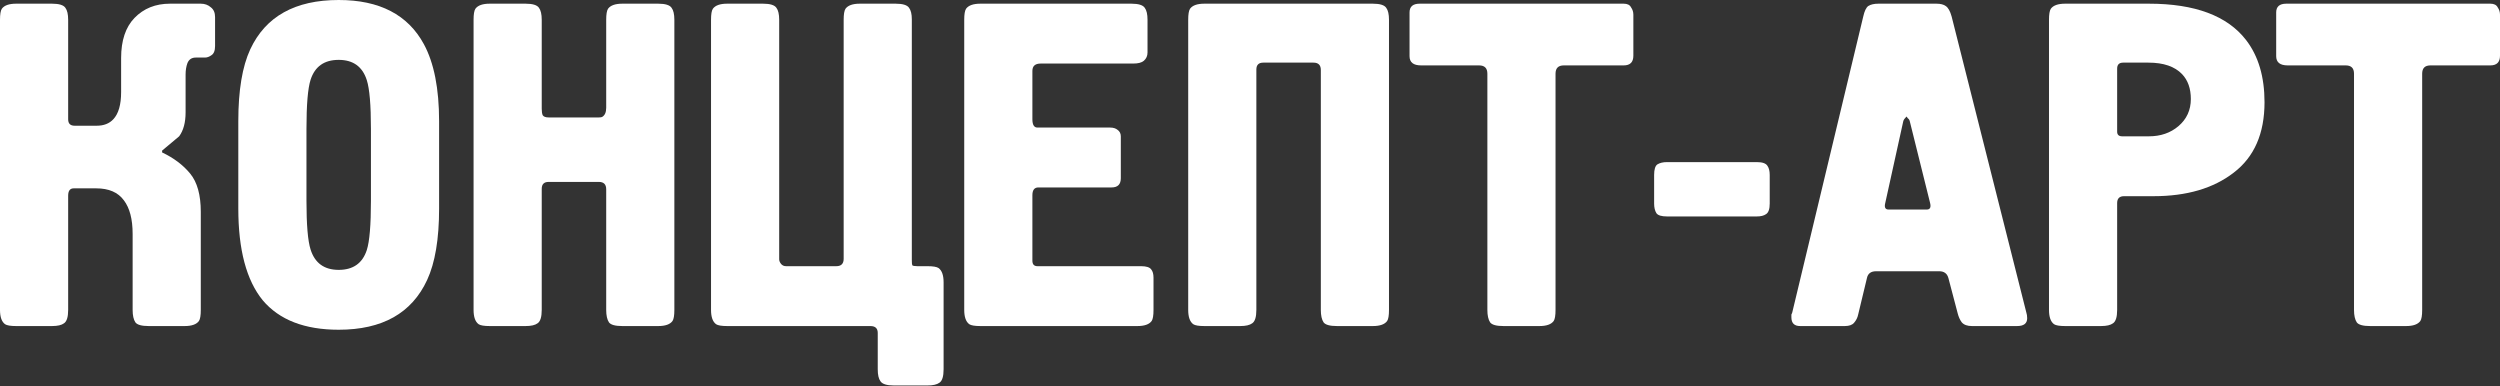 <?xml version="1.0" encoding="UTF-8"?> <svg xmlns="http://www.w3.org/2000/svg" width="712" height="110" viewBox="0 0 712 110" fill="none"><rect x="0" y="0" width="712" height="110" fill="#333333" stroke="none"/> <path d="M0 88.27V5.64C0 4.066 0.175 3.017 0.525 2.492C1.224 1.53 2.579 1.049 4.591 1.049H14.821C16.832 1.049 18.1 1.443 18.625 2.23C19.149 2.929 19.412 4.066 19.412 5.64V33.97C19.412 35.194 20.024 35.806 21.248 35.806H27.543C29.554 35.806 31.128 35.194 32.265 33.97C33.752 32.396 34.495 29.817 34.495 26.232V16.526C34.495 11.542 35.763 7.738 38.298 5.115C40.922 2.405 44.288 1.049 48.398 1.049H57.185C58.322 1.049 59.284 1.399 60.071 2.099C60.858 2.711 61.251 3.629 61.251 4.853V13.116C61.251 14.427 60.901 15.302 60.202 15.739C59.59 16.176 58.978 16.395 58.366 16.395H55.742C54.606 16.395 53.819 16.919 53.382 17.969C53.032 18.931 52.857 20.024 52.857 21.248V32.003C52.857 34.888 52.245 37.162 51.021 38.823C49.359 40.222 47.742 41.577 46.168 42.889V43.413C49.49 44.987 52.157 46.998 54.169 49.447C56.18 51.895 57.185 55.524 57.185 60.333V88.27C57.185 89.844 57.01 90.893 56.661 91.418C55.961 92.379 54.606 92.86 52.595 92.86H42.364C40.353 92.86 39.085 92.511 38.561 91.811C38.036 91.024 37.774 89.844 37.774 88.27V66.629C37.774 62.431 36.943 59.24 35.282 57.054C33.62 54.781 30.997 53.644 27.412 53.644H20.985C19.936 53.644 19.412 54.343 19.412 55.742V88.27C19.412 90.281 19.018 91.549 18.231 92.073C17.532 92.598 16.395 92.86 14.821 92.86H4.591C3.017 92.86 1.967 92.686 1.443 92.336C0.481 91.636 0 90.281 0 88.27Z" fill="white"></path> <path d="M67.87 59.415V34.495C67.87 25.751 69.006 18.931 71.28 14.034C75.652 4.678 84.046 0 96.462 0C108.091 0 116.18 4.197 120.726 12.591C123.612 17.925 125.055 25.226 125.055 34.495V59.415C125.055 68.071 123.918 74.848 121.645 79.745C117.273 89.188 108.878 93.91 96.462 93.91C86.756 93.91 79.543 91.112 74.821 85.516C70.187 79.832 67.87 71.132 67.87 59.415ZM105.643 57.185V36.724C105.643 29.904 105.25 25.27 104.463 22.822C103.239 18.974 100.572 17.051 96.462 17.051C92.352 17.051 89.686 18.931 88.461 22.69C87.674 25.139 87.281 29.817 87.281 36.724V57.185C87.281 64.005 87.674 68.64 88.461 71.088C89.686 74.935 92.352 76.859 96.462 76.859C100.572 76.859 103.239 74.979 104.463 71.219C105.25 68.771 105.643 64.093 105.643 57.185Z" fill="white"></path> <path d="M139.464 1.049H149.694C151.705 1.049 152.973 1.443 153.498 2.23C154.022 2.929 154.285 4.066 154.285 5.64V30.953C154.285 31.74 154.372 32.352 154.547 32.79C154.809 33.227 155.378 33.446 156.252 33.446H170.548C170.985 33.446 171.292 33.402 171.466 33.314C172.253 32.877 172.647 32.003 172.647 30.691V5.64C172.647 4.066 172.822 3.017 173.171 2.492C173.871 1.53 175.226 1.049 177.237 1.049H187.468C189.479 1.049 190.747 1.443 191.271 2.23C191.796 2.929 192.058 4.066 192.058 5.64V88.27C192.058 89.844 191.883 90.893 191.534 91.418C190.834 92.379 189.479 92.86 187.468 92.86H177.237C175.226 92.86 173.958 92.511 173.434 91.811C172.909 91.024 172.647 89.844 172.647 88.27V53.906C172.647 52.507 171.947 51.808 170.548 51.808H156.252C154.94 51.808 154.285 52.464 154.285 53.775V88.27C154.285 90.281 153.891 91.549 153.104 92.073C152.405 92.598 151.268 92.86 149.694 92.86H139.464C137.89 92.86 136.841 92.686 136.316 92.336C135.354 91.636 134.873 90.281 134.873 88.27V5.64C134.873 4.066 135.048 3.017 135.398 2.492C136.097 1.53 137.453 1.049 139.464 1.049Z" fill="white"></path> <path d="M221.913 5.64V73.842C221.913 74.279 222.088 74.717 222.438 75.154C222.788 75.591 223.269 75.81 223.881 75.81H238.177C239.576 75.81 240.276 75.11 240.276 73.711V5.64C240.276 4.066 240.45 3.017 240.8 2.492C241.5 1.53 242.855 1.049 244.866 1.049H255.096C257.108 1.049 258.375 1.443 258.9 2.23C259.425 2.929 259.687 4.022 259.687 5.509V73.974C259.687 74.848 259.731 75.373 259.818 75.547C259.993 75.722 260.474 75.81 261.261 75.81H264.146C265.72 75.81 266.77 75.985 267.294 76.334C268.256 77.034 268.737 78.389 268.737 80.4V105.189C268.737 107.2 268.343 108.468 267.557 108.993C266.857 109.517 265.72 109.78 264.146 109.78H254.572C252.561 109.78 251.293 109.386 250.768 108.599C250.244 107.9 249.981 106.763 249.981 105.189V94.828C249.981 93.516 249.282 92.86 247.883 92.86H207.092C205.518 92.86 204.469 92.686 203.945 92.336C202.983 91.636 202.502 90.281 202.502 88.27V5.64C202.502 4.066 202.677 3.017 203.026 2.492C203.726 1.53 205.081 1.049 207.092 1.049H217.323C219.334 1.049 220.602 1.443 221.126 2.23C221.651 2.929 221.913 4.066 221.913 5.64Z" fill="white"></path> <path d="M274.613 88.27V5.64C274.613 4.066 274.788 3.017 275.138 2.492C275.838 1.53 277.193 1.049 279.204 1.049H322.224C324.235 1.049 325.503 1.443 326.028 2.23C326.552 2.929 326.815 4.066 326.815 5.64V14.952C326.815 15.914 326.465 16.701 325.765 17.313C325.153 17.838 324.148 18.1 322.749 18.1H296.386C294.812 18.1 294.025 18.799 294.025 20.198V33.97C294.025 35.544 294.506 36.331 295.468 36.331H316.191C317.065 36.331 317.765 36.55 318.289 36.987C318.901 37.424 319.207 38.036 319.207 38.823V50.758C319.207 52.507 318.333 53.382 316.584 53.382H295.73C294.593 53.382 294.025 54.125 294.025 55.611V74.236C294.025 75.285 294.506 75.81 295.468 75.81H324.978C326.465 75.81 327.427 76.116 327.864 76.728C328.301 77.252 328.52 78.039 328.52 79.089V88.27C328.52 89.844 328.345 90.893 327.995 91.418C327.296 92.379 325.94 92.86 323.929 92.86H279.204C277.63 92.86 276.581 92.686 276.056 92.336C275.094 91.636 274.613 90.281 274.613 88.27Z" fill="white"></path> <path d="M342.99 1.049H390.994C393.005 1.049 394.273 1.443 394.798 2.23C395.323 2.929 395.585 4.066 395.585 5.64V88.27C395.585 89.844 395.41 90.893 395.06 91.418C394.361 92.379 393.005 92.86 390.994 92.86H380.764C378.753 92.86 377.485 92.511 376.96 91.811C376.436 91.024 376.173 89.844 376.173 88.27V19.936C376.173 18.537 375.474 17.838 374.075 17.838H359.779C358.467 17.838 357.811 18.493 357.811 19.805V88.27C357.811 90.281 357.418 91.549 356.631 92.073C355.931 92.598 354.794 92.86 353.221 92.86H342.99C341.416 92.86 340.367 92.686 339.842 92.336C338.881 91.636 338.4 90.281 338.4 88.27V5.64C338.4 4.066 338.575 3.017 338.924 2.492C339.624 1.53 340.979 1.049 342.99 1.049Z" fill="white"></path> <path d="M404.323 1.049H462.427C463.476 1.049 464.175 1.399 464.525 2.099C464.962 2.711 465.181 3.41 465.181 4.197V15.87C465.181 17.706 464.263 18.625 462.427 18.625H445.376C443.802 18.625 443.015 19.412 443.015 20.985V88.27C443.015 89.844 442.84 90.893 442.49 91.418C441.791 92.379 440.436 92.86 438.425 92.86H428.194C426.183 92.86 424.915 92.511 424.391 91.811C423.866 91.024 423.604 89.844 423.604 88.27V20.985C423.604 19.412 422.817 18.625 421.243 18.625H404.717C402.531 18.625 401.438 17.75 401.438 16.001V3.541C401.438 1.88 402.4 1.049 404.323 1.049Z" fill="white"></path> <path d="M500.344 61.645H474.768C473.194 61.645 472.188 61.339 471.751 60.727C471.314 60.027 471.095 59.109 471.095 57.972V49.84C471.095 48.266 471.401 47.261 472.013 46.824C472.713 46.386 473.631 46.168 474.768 46.168H500.344C501.918 46.168 502.923 46.518 503.36 47.217C503.798 47.829 504.016 48.704 504.016 49.84V57.972C504.016 59.546 503.666 60.552 502.967 60.989C502.355 61.426 501.48 61.645 500.344 61.645Z" fill="white"></path> <path d="M534.977 1.049H551.503C552.639 1.049 553.514 1.268 554.126 1.705C554.825 2.142 555.394 3.148 555.831 4.722L577.079 88.926C577.254 89.45 577.341 90.019 577.341 90.631C577.341 92.117 576.379 92.86 574.456 92.86H561.602C560.29 92.86 559.329 92.511 558.716 91.811C558.192 91.112 557.798 90.237 557.536 89.188L554.913 79.22C554.563 77.908 553.689 77.252 552.29 77.252H534.321C532.835 77.252 531.96 77.908 531.698 79.22L529.206 89.581C529.031 90.456 528.637 91.243 528.025 91.942C527.501 92.554 526.626 92.86 525.402 92.86H512.68C511.018 92.86 510.188 92.03 510.188 90.368C510.188 90.106 510.188 89.844 510.188 89.581C510.363 89.232 510.45 89.013 510.45 88.926L530.649 4.722C530.998 3.148 531.479 2.142 532.091 1.705C532.791 1.268 533.753 1.049 534.977 1.049ZM537.862 59.677H548.748C549.71 59.677 550.016 59.021 549.667 57.71L543.896 34.495C543.808 34.145 543.633 33.883 543.371 33.708C543.196 33.446 543.065 33.271 542.977 33.183C542.453 33.708 542.147 34.145 542.059 34.495L536.944 57.71C536.594 59.021 536.9 59.677 537.862 59.677Z" fill="white"></path> <path d="M588.144 1.049H612.015C625.131 1.049 634.356 4.503 639.69 11.411C643.187 15.958 644.936 21.86 644.936 29.117C644.936 38.036 642.007 44.725 636.148 49.184C630.377 53.644 622.77 55.874 613.327 55.874H604.932C603.621 55.874 602.965 56.529 602.965 57.841V88.27C602.965 90.281 602.572 91.549 601.785 92.073C601.085 92.598 599.948 92.86 598.375 92.86H588.144C586.57 92.86 585.521 92.686 584.996 92.336C584.035 91.636 583.554 90.281 583.554 88.27V5.64C583.554 4.066 583.729 3.017 584.078 2.492C584.778 1.53 586.133 1.049 588.144 1.049ZM604.408 38.823H612.015C615.338 38.823 618.136 37.861 620.409 35.938C622.77 33.926 623.951 31.347 623.951 28.199C623.951 25.226 623.12 22.865 621.458 21.116C619.36 18.931 616.168 17.838 611.884 17.838H604.67C603.534 17.838 602.965 18.406 602.965 19.543V37.511C602.965 38.386 603.446 38.823 604.408 38.823Z" fill="white"></path> <path d="M651.142 1.049H709.246C710.295 1.049 710.994 1.399 711.344 2.099C711.781 2.711 712 3.41 712 4.197V15.87C712 17.706 711.082 18.625 709.246 18.625H692.195C690.621 18.625 689.834 19.412 689.834 20.985V88.27C689.834 89.844 689.659 90.893 689.31 91.418C688.61 92.379 687.255 92.86 685.244 92.86H675.013C673.002 92.86 671.734 92.511 671.21 91.811C670.685 91.024 670.423 89.844 670.423 88.27V20.985C670.423 19.412 669.636 18.625 668.062 18.625H651.536C649.35 18.625 648.257 17.75 648.257 16.001V3.541C648.257 1.88 649.219 1.049 651.142 1.049Z" fill="white"></path> </svg> 
